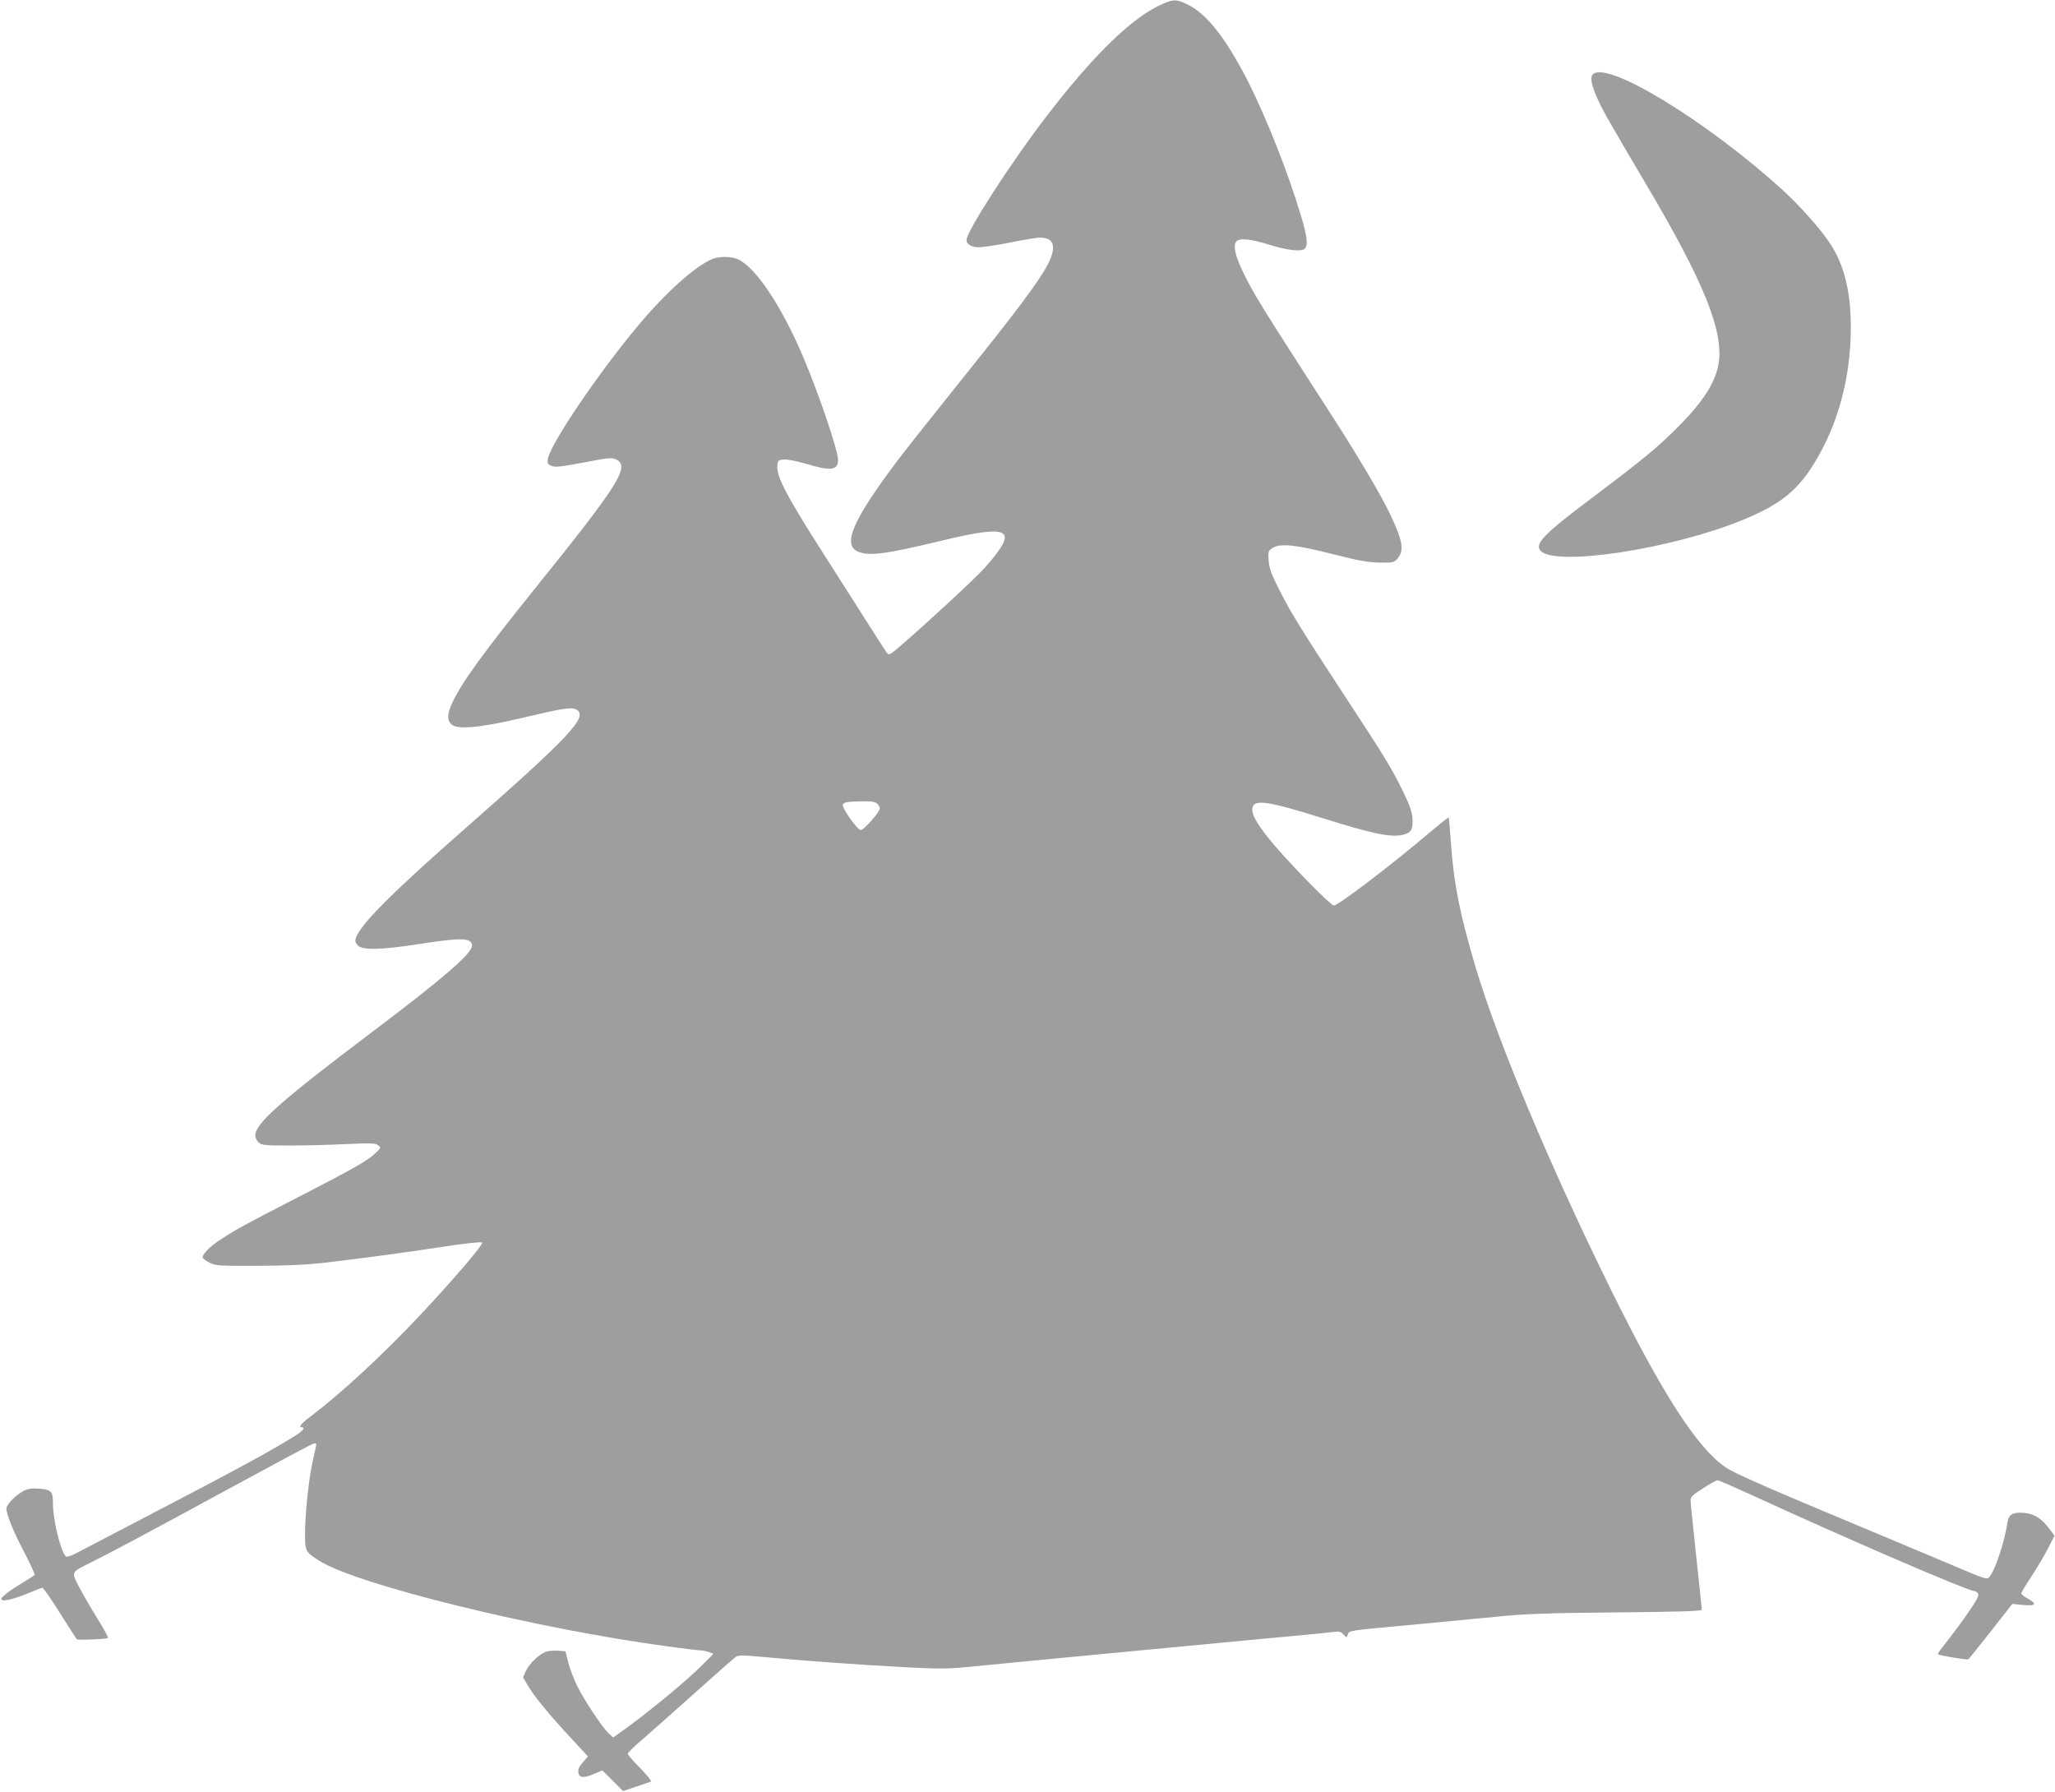 <?xml version="1.0" standalone="no"?>
<!DOCTYPE svg PUBLIC "-//W3C//DTD SVG 20010904//EN"
 "http://www.w3.org/TR/2001/REC-SVG-20010904/DTD/svg10.dtd">
<svg version="1.0" xmlns="http://www.w3.org/2000/svg"
 width="1280pt" height="1116pt" viewBox="0 0 1280 1116"
 preserveAspectRatio="xMidYMid meet">
<g transform="translate(0,1116) scale(0.1,-0.1)"
fill="#9e9e9e" stroke="none">
<path d="M7245 11137 c-186 -78 -432 -316 -731 -707 -220 -287 -494 -712 -494
-765 0 -27 31 -45 79 -45 26 0 115 14 196 30 81 17 164 30 184 30 88 0 104
-59 46 -169 -56 -106 -185 -279 -524 -701 -174 -217 -358 -449 -408 -515 -281
-373 -349 -529 -248 -571 70 -29 174 -15 510 66 446 108 496 78 278 -167 -60
-67 -355 -340 -522 -484 -71 -61 -74 -62 -88 -44 -8 11 -69 106 -135 210 -67
105 -183 287 -258 405 -232 363 -295 483 -288 551 3 31 6 34 40 37 21 2 82
-10 139 -27 154 -46 199 -41 199 24 0 59 -117 405 -216 639 -136 321 -300 566
-410 612 -43 18 -115 18 -159 0 -106 -45 -286 -206 -458 -411 -246 -293 -549
-740 -564 -832 -5 -28 -2 -34 21 -44 22 -11 54 -7 200 20 155 30 176 32 202
20 91 -43 25 -148 -512 -815 -318 -396 -445 -571 -506 -699 -33 -72 -35 -108
-7 -136 35 -35 176 -23 439 39 253 60 309 69 339 53 79 -43 -34 -164 -714
-761 -445 -391 -636 -584 -660 -667 -4 -15 0 -28 14 -42 30 -30 144 -28 382 9
270 42 329 39 329 -11 0 -48 -186 -208 -625 -539 -567 -428 -725 -568 -725
-642 0 -14 9 -33 21 -44 19 -17 38 -19 193 -19 94 0 252 4 351 9 154 7 183 6
200 -7 19 -15 19 -16 -16 -49 -51 -48 -131 -94 -469 -268 -348 -179 -403 -209
-492 -268 -71 -45 -121 -97 -115 -116 2 -6 21 -20 43 -31 36 -19 58 -20 294
-19 171 0 304 6 405 17 242 28 524 66 764 103 132 20 229 30 234 25 10 -10
-165 -216 -385 -451 -224 -239 -488 -484 -675 -626 -68 -51 -87 -74 -63 -74
22 0 8 -21 -32 -47 -154 -97 -371 -215 -963 -523 -192 -100 -376 -196 -408
-213 -34 -18 -61 -27 -67 -21 -33 34 -80 226 -80 327 0 79 -10 89 -89 95 -41
3 -67 -1 -92 -13 -50 -26 -109 -85 -109 -112 0 -37 46 -149 116 -281 35 -68
62 -127 60 -131 -3 -4 -38 -27 -78 -51 -40 -23 -88 -56 -106 -72 -27 -23 -30
-29 -16 -35 18 -7 101 17 183 53 29 13 59 24 65 24 6 0 56 -71 110 -158 55
-86 101 -159 104 -162 5 -7 186 0 194 8 3 4 -25 57 -63 117 -38 61 -89 149
-114 196 -53 102 -56 94 75 159 126 63 350 182 883 472 263 143 487 263 499
266 18 4 20 2 16 -19 -3 -13 -13 -58 -22 -99 -23 -102 -46 -324 -46 -442 0
-110 2 -114 88 -169 235 -149 1348 -423 2172 -534 102 -14 195 -25 207 -25 12
0 34 -5 49 -10 l28 -11 -60 -60 c-102 -105 -367 -322 -532 -438 l-33 -23 -30
28 c-40 39 -149 202 -194 293 -20 40 -45 106 -55 145 l-18 71 -38 3 c-21 2
-53 1 -72 -3 -43 -8 -113 -72 -137 -124 l-17 -39 35 -59 c42 -69 135 -181 271
-327 l98 -106 -31 -36 c-22 -25 -31 -44 -29 -62 4 -36 33 -39 98 -11 l52 22
64 -64 65 -65 82 28 c45 15 87 29 92 32 6 2 -25 39 -67 83 -43 43 -78 83 -78
90 0 6 46 51 103 99 56 49 200 176 320 284 120 107 229 204 242 214 24 19 29
19 207 3 249 -23 554 -45 849 -61 208 -11 268 -11 385 0 196 20 2005 192 2144
204 63 6 131 13 151 16 29 4 41 1 57 -16 20 -22 20 -22 27 -1 8 26 -1 24 400
61 182 17 422 40 535 51 169 17 299 22 738 26 407 4 532 8 532 17 0 7 -16 157
-35 335 -19 177 -35 333 -35 347 0 20 15 34 78 74 42 28 83 50 90 50 7 0 97
-39 200 -86 590 -272 1360 -604 1400 -604 5 0 15 -6 21 -13 8 -11 2 -28 -30
-77 -39 -61 -130 -185 -192 -262 -17 -21 -28 -40 -26 -42 7 -7 181 -36 189
-31 4 2 67 81 141 175 l133 170 69 -7 c80 -7 88 7 24 42 -20 11 -37 25 -37 31
0 5 29 54 65 108 36 55 82 133 103 175 l39 76 -34 45 c-47 62 -91 90 -149 96
-71 8 -102 -6 -109 -53 -20 -132 -81 -313 -117 -349 -10 -10 -32 -5 -108 27
-52 22 -300 126 -550 231 -741 309 -922 389 -981 428 -177 121 -392 454 -714
1105 -380 771 -703 1540 -844 2011 -96 323 -135 515 -153 764 -6 91 -13 167
-14 169 -2 2 -56 -41 -120 -95 -237 -202 -569 -454 -596 -454 -9 0 -78 64
-155 143 -242 248 -353 391 -353 452 0 71 78 62 438 -51 310 -97 423 -121 499
-104 53 12 65 34 61 102 -3 42 -17 82 -57 164 -69 143 -117 222 -355 584 -283
432 -349 539 -418 677 -50 98 -63 135 -66 182 -4 56 -3 60 24 78 48 30 141 21
374 -38 165 -42 222 -52 293 -53 85 -1 90 0 113 27 43 50 30 115 -56 292 -55
113 -198 354 -347 585 -462 716 -494 768 -564 913 -45 94 -59 158 -39 182 20
24 86 18 209 -20 116 -36 198 -44 219 -23 20 20 14 76 -24 202 -80 269 -213
605 -329 836 -135 265 -254 419 -372 479 -72 36 -90 37 -158 8z m-1781 -4983
c9 -8 16 -22 16 -29 0 -23 -99 -135 -119 -135 -19 0 -111 128 -111 154 0 19
20 23 117 25 62 1 85 -3 97 -15z"/>
<path d="M9920 10695 c-17 -20 -6 -71 34 -158 32 -71 86 -164 318 -557 310
-526 438 -823 438 -1021 0 -141 -76 -276 -260 -460 -129 -129 -218 -202 -535
-441 -300 -225 -360 -287 -318 -330 97 -97 811 12 1252 191 219 89 329 171
426 316 154 232 241 515 252 821 9 257 -32 445 -131 592 -61 91 -185 230 -292
328 -476 433 -1104 815 -1184 719z"/>
</g>
</svg>
